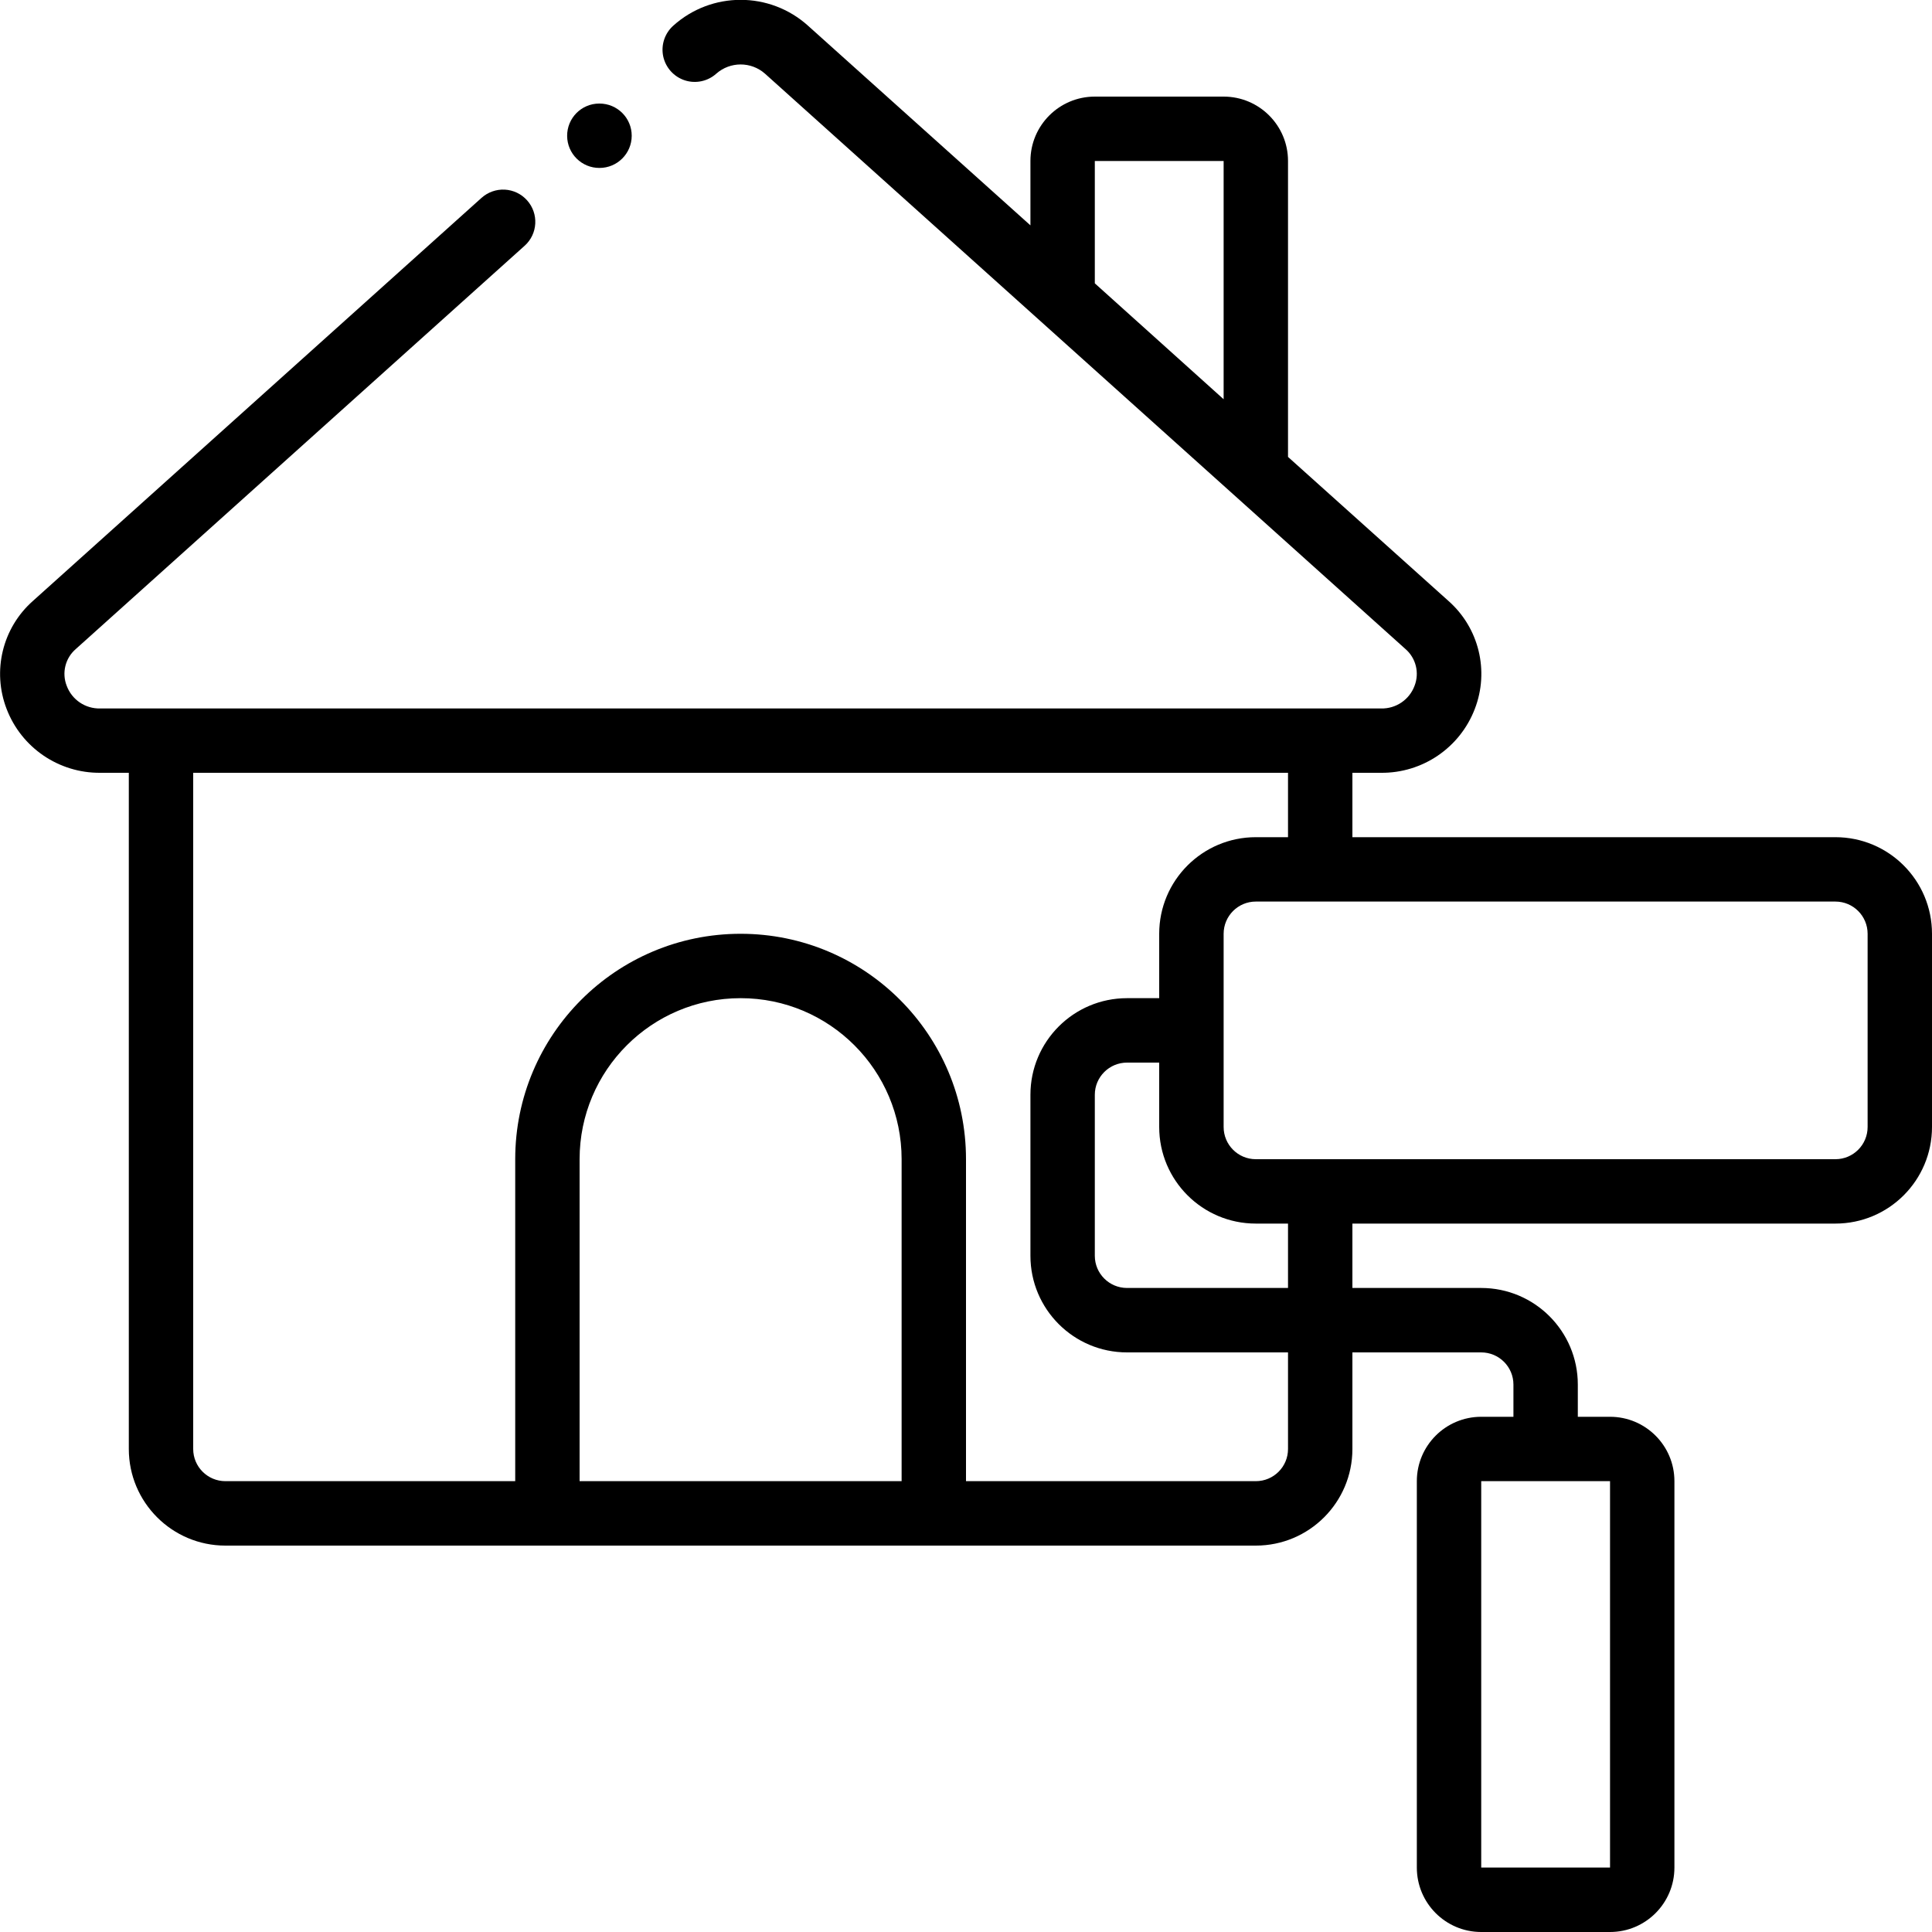 <svg xmlns="http://www.w3.org/2000/svg" width="40" height="40" viewBox="0 0 40 40" fill="none">
  <g clip-path="url(#clip0_1075_2234)">
    <path fill-rule="evenodd" clip-rule="evenodd" d="M12.412 3.477C12.044 3.479 11.744 3.182 11.742 2.814C11.74 2.445 12.037 2.145 12.405 2.144H12.412C12.78 2.144 13.079 2.442 13.079 2.81C13.079 3.178 12.78 3.477 12.412 3.477Z" fill="black"/>
    <path d="M38 17.333H28V16H28.592C29.452 16.008 30.226 15.481 30.534 14.678C30.838 13.892 30.621 13.001 29.99 12.443L26.667 9.46V3.333C26.667 2.597 26.07 2 25.334 2H22.667C21.931 2 21.334 2.597 21.334 3.333V4.666L16.73 0.533C15.937 -0.182 14.731 -0.182 13.938 0.533C13.761 0.692 13.682 0.934 13.731 1.167C13.781 1.4 13.951 1.589 14.177 1.663C14.404 1.737 14.653 1.684 14.83 1.525C15.118 1.271 15.55 1.271 15.838 1.525L25.526 10.228L25.534 10.235L29.096 13.435C29.316 13.624 29.392 13.931 29.286 14.201C29.178 14.489 28.899 14.676 28.592 14.668H2.076C1.768 14.676 1.49 14.489 1.382 14.201C1.275 13.932 1.351 13.624 1.571 13.436L10.862 5.088C11.136 4.842 11.158 4.421 10.912 4.147C10.794 4.015 10.629 3.936 10.452 3.926C10.275 3.917 10.102 3.978 9.97 4.096L0.68 12.443C0.05 13.001 -0.166 13.892 0.137 14.678C0.444 15.48 1.217 16.007 2.076 16H2.667V30C2.667 31.104 3.563 32 4.667 32H26C27.105 32 28 31.104 28 30V28H30.667C31.035 28 31.334 28.298 31.334 28.666V29.333H30.667C29.931 29.333 29.334 29.93 29.334 30.666V38.666C29.334 39.403 29.931 40 30.667 40H33.334C34.07 40 34.667 39.403 34.667 38.666V30.666C34.667 29.93 34.07 29.333 33.334 29.333H32.667V28.666C32.667 27.562 31.772 26.666 30.667 26.666H28V25.333H38C39.105 25.333 40 24.438 40 23.333V19.333C40 18.228 39.105 17.333 38 17.333ZM22.667 3.333H25.334V8.266L22.667 5.866V3.333ZM33.334 38.666H30.667V30.666H33.334V38.666ZM12 30.666V24C12 22.159 13.493 20.666 15.334 20.666C17.175 20.666 18.667 22.159 18.667 24V30.666H12ZM26.667 30C26.667 30.368 26.369 30.666 26 30.666H20V24C20 21.422 17.911 19.333 15.334 19.333C12.756 19.333 10.667 21.422 10.667 24V30.666H4.667C4.299 30.666 4 30.368 4 30V16H26.667V17.333H26C24.896 17.333 24 18.228 24 19.333V20.666H23.334C22.229 20.666 21.334 21.562 21.334 22.666V26C21.334 27.104 22.229 28 23.334 28H26.667V30ZM26.667 26.666H23.334C22.966 26.666 22.667 26.368 22.667 26V22.666C22.667 22.298 22.966 22 23.334 22H24V23.333C24 24.438 24.896 25.333 26 25.333H26.667V26.666ZM38.667 23.333C38.667 23.701 38.369 24 38 24H26C25.632 24 25.334 23.701 25.334 23.333V19.333C25.334 18.965 25.632 18.666 26 18.666H38C38.369 18.666 38.667 18.965 38.667 19.333V23.333Z" fill="black"/>
  </g>
  <defs>
    <clipPath id="clip0_1075_2234">
      <rect width="40" height="40" fill="white"/>
    </clipPath>
  </defs>
</svg>
